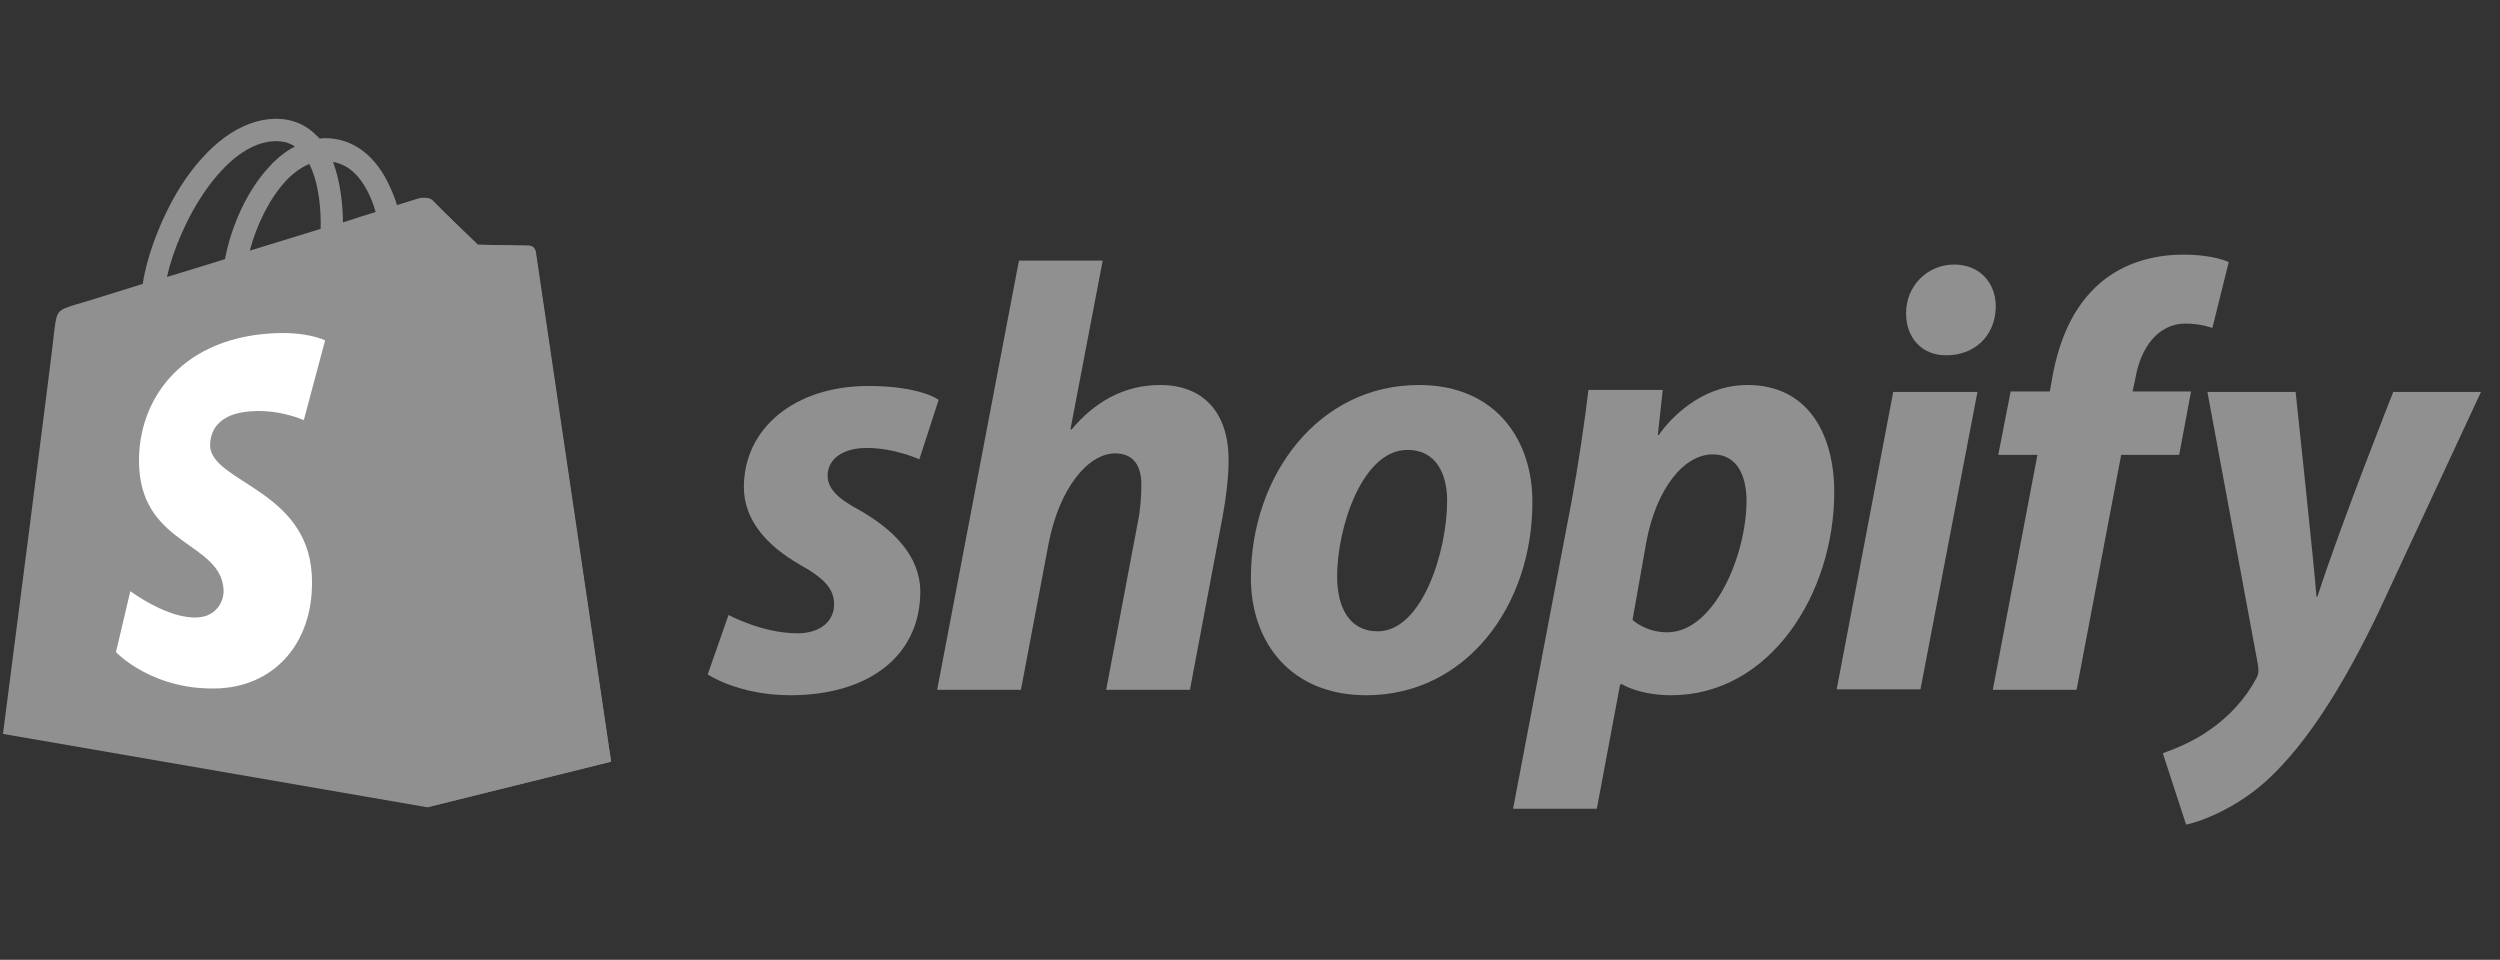 <svg width="112" height="43" viewBox="0 0 112 43" fill="none" xmlns="http://www.w3.org/2000/svg">
<rect x="0" y="0" width="112" height="43" fill="#333333" stroke="none"/>
<g clip-path="url(#clip0_2184_5261)">
<path d="M23.979 11.253C23.957 11.097 23.824 11.008 23.713 11.008C23.602 11.008 21.404 10.964 21.404 10.964C21.404 10.964 19.561 9.188 19.383 8.988C19.206 8.81 18.85 8.855 18.717 8.899C18.717 8.899 18.362 9.01 17.785 9.188C17.696 8.877 17.54 8.499 17.34 8.1C16.697 6.856 15.72 6.19 14.565 6.19C14.476 6.19 14.41 6.19 14.321 6.212C14.276 6.168 14.254 6.124 14.21 6.101C13.699 5.569 13.055 5.302 12.278 5.324C10.79 5.369 9.303 6.457 8.082 8.366C7.238 9.721 6.594 11.408 6.394 12.718C4.685 13.251 3.486 13.628 3.441 13.628C2.575 13.895 2.553 13.917 2.442 14.739C2.398 15.36 0.133 32.879 0.133 32.879L19.139 36.165L27.376 34.122C27.354 34.122 24.002 11.408 23.979 11.253ZM16.83 9.499C16.386 9.632 15.897 9.787 15.364 9.965C15.364 9.21 15.253 8.144 14.92 7.256C16.053 7.434 16.608 8.721 16.83 9.499ZM14.365 10.253C13.366 10.564 12.278 10.897 11.19 11.23C11.501 10.054 12.078 8.899 12.789 8.122C13.055 7.833 13.433 7.522 13.854 7.345C14.299 8.211 14.387 9.432 14.365 10.253ZM12.322 6.323C12.678 6.323 12.966 6.39 13.211 6.568C12.811 6.768 12.411 7.078 12.056 7.478C11.101 8.499 10.369 10.076 10.08 11.608C9.17 11.896 8.281 12.163 7.482 12.407C8.015 9.987 10.036 6.39 12.322 6.323Z" fill="#909090"/>
<path d="M23.715 11.008C23.604 11.008 21.405 10.964 21.405 10.964C21.405 10.964 19.562 9.188 19.385 8.988C19.318 8.921 19.229 8.877 19.141 8.877V36.165L27.378 34.122C27.378 34.122 24.025 11.408 24.003 11.252C23.959 11.097 23.826 11.008 23.715 11.008Z" fill="#909090"/>
<path d="M14.565 15.249L13.61 18.823C13.61 18.823 12.545 18.335 11.279 18.424C9.414 18.535 9.414 19.712 9.414 20C9.525 21.599 13.721 21.954 13.966 25.706C14.143 28.66 12.411 30.68 9.88 30.835C6.861 30.991 5.195 29.215 5.195 29.215L5.839 26.484C5.839 26.484 7.527 27.749 8.859 27.66C9.725 27.616 10.058 26.883 10.014 26.395C9.88 24.308 6.461 24.441 6.239 20.999C6.061 18.113 7.949 15.204 12.123 14.938C13.744 14.827 14.565 15.249 14.565 15.249Z" fill="white"/>
<path d="M38.522 22.865C37.567 22.355 37.078 21.91 37.078 21.311C37.078 20.556 37.767 20.068 38.832 20.068C40.076 20.068 41.186 20.578 41.186 20.578L42.052 17.914C42.052 17.914 41.252 17.292 38.899 17.292C35.613 17.292 33.326 19.179 33.326 21.822C33.326 23.331 34.392 24.464 35.813 25.285C36.967 25.929 37.367 26.395 37.367 27.084C37.367 27.794 36.79 28.372 35.724 28.372C34.148 28.372 32.638 27.55 32.638 27.55L31.705 30.215C31.705 30.215 33.082 31.147 35.413 31.147C38.788 31.147 41.23 29.482 41.23 26.484C41.208 24.863 39.987 23.709 38.522 22.865Z" fill="#909090"/>
<path d="M51.977 17.248C50.312 17.248 49.002 18.047 48.002 19.246L47.958 19.224L49.401 11.675H45.649L41.985 30.903H45.738L46.981 24.331C47.47 21.844 48.757 20.312 49.956 20.312C50.8 20.312 51.133 20.889 51.133 21.711C51.133 22.221 51.089 22.865 50.978 23.376L49.557 30.903H53.309L54.775 23.132C54.93 22.31 55.041 21.333 55.041 20.667C55.063 18.536 53.953 17.248 51.977 17.248Z" fill="#909090"/>
<path d="M63.567 17.248C59.037 17.248 56.04 21.333 56.04 25.885C56.04 28.793 57.838 31.147 61.213 31.147C65.654 31.147 68.651 27.172 68.651 22.51C68.674 19.823 67.097 17.248 63.567 17.248ZM61.724 28.283C60.436 28.283 59.903 27.195 59.903 25.818C59.903 23.664 61.013 20.156 63.056 20.156C64.388 20.156 64.832 21.311 64.832 22.421C64.832 24.73 63.7 28.283 61.724 28.283Z" fill="#909090"/>
<path d="M78.288 17.248C75.757 17.248 74.314 19.49 74.314 19.49H74.269L74.491 17.47H71.161C71.005 18.824 70.695 20.911 70.406 22.465L67.786 36.231H71.538L72.582 30.658H72.671C72.671 30.658 73.448 31.147 74.869 31.147C79.287 31.147 82.174 26.617 82.174 22.044C82.174 19.512 81.041 17.248 78.288 17.248ZM74.691 28.327C73.714 28.327 73.137 27.772 73.137 27.772L73.759 24.264C74.203 21.91 75.424 20.356 76.734 20.356C77.888 20.356 78.244 21.422 78.244 22.421C78.244 24.863 76.8 28.327 74.691 28.327Z" fill="#909090"/>
<path d="M87.546 11.852C86.347 11.852 85.392 12.807 85.392 14.028C85.392 15.139 86.103 15.916 87.169 15.916H87.213C88.39 15.916 89.389 15.116 89.411 13.74C89.411 12.652 88.679 11.852 87.546 11.852Z" fill="#909090"/>
<path d="M82.284 30.881H86.037L88.59 17.559H84.816L82.284 30.881Z" fill="#909090"/>
<path d="M98.159 17.537H95.54L95.673 16.915C95.895 15.627 96.65 14.495 97.915 14.495C98.581 14.495 99.114 14.694 99.114 14.694L99.847 11.742C99.847 11.742 99.203 11.408 97.804 11.408C96.472 11.408 95.14 11.786 94.118 12.652C92.831 13.74 92.231 15.316 91.942 16.915L91.832 17.537H90.077L89.522 20.379H91.276L89.278 30.903H93.031L95.029 20.379H97.627L98.159 17.537Z" fill="#909090"/>
<path d="M107.218 17.559C107.218 17.559 104.865 23.487 103.821 26.729H103.777C103.71 25.685 102.844 17.559 102.844 17.559H98.892L101.157 29.793C101.201 30.059 101.179 30.237 101.068 30.414C100.624 31.258 99.891 32.08 99.025 32.679C98.315 33.19 97.515 33.523 96.894 33.745L97.937 36.942C98.692 36.787 100.291 36.143 101.623 34.899C103.333 33.301 104.931 30.814 106.552 27.439L111.148 17.559H107.218Z" fill="#909090"/>
</g>
<defs>
<clipPath id="clip0_2184_5261">
<rect width="111.545" height="42.159" fill="white" transform="translate(0.134 0.815)"/>
</clipPath>
</defs>
</svg>
